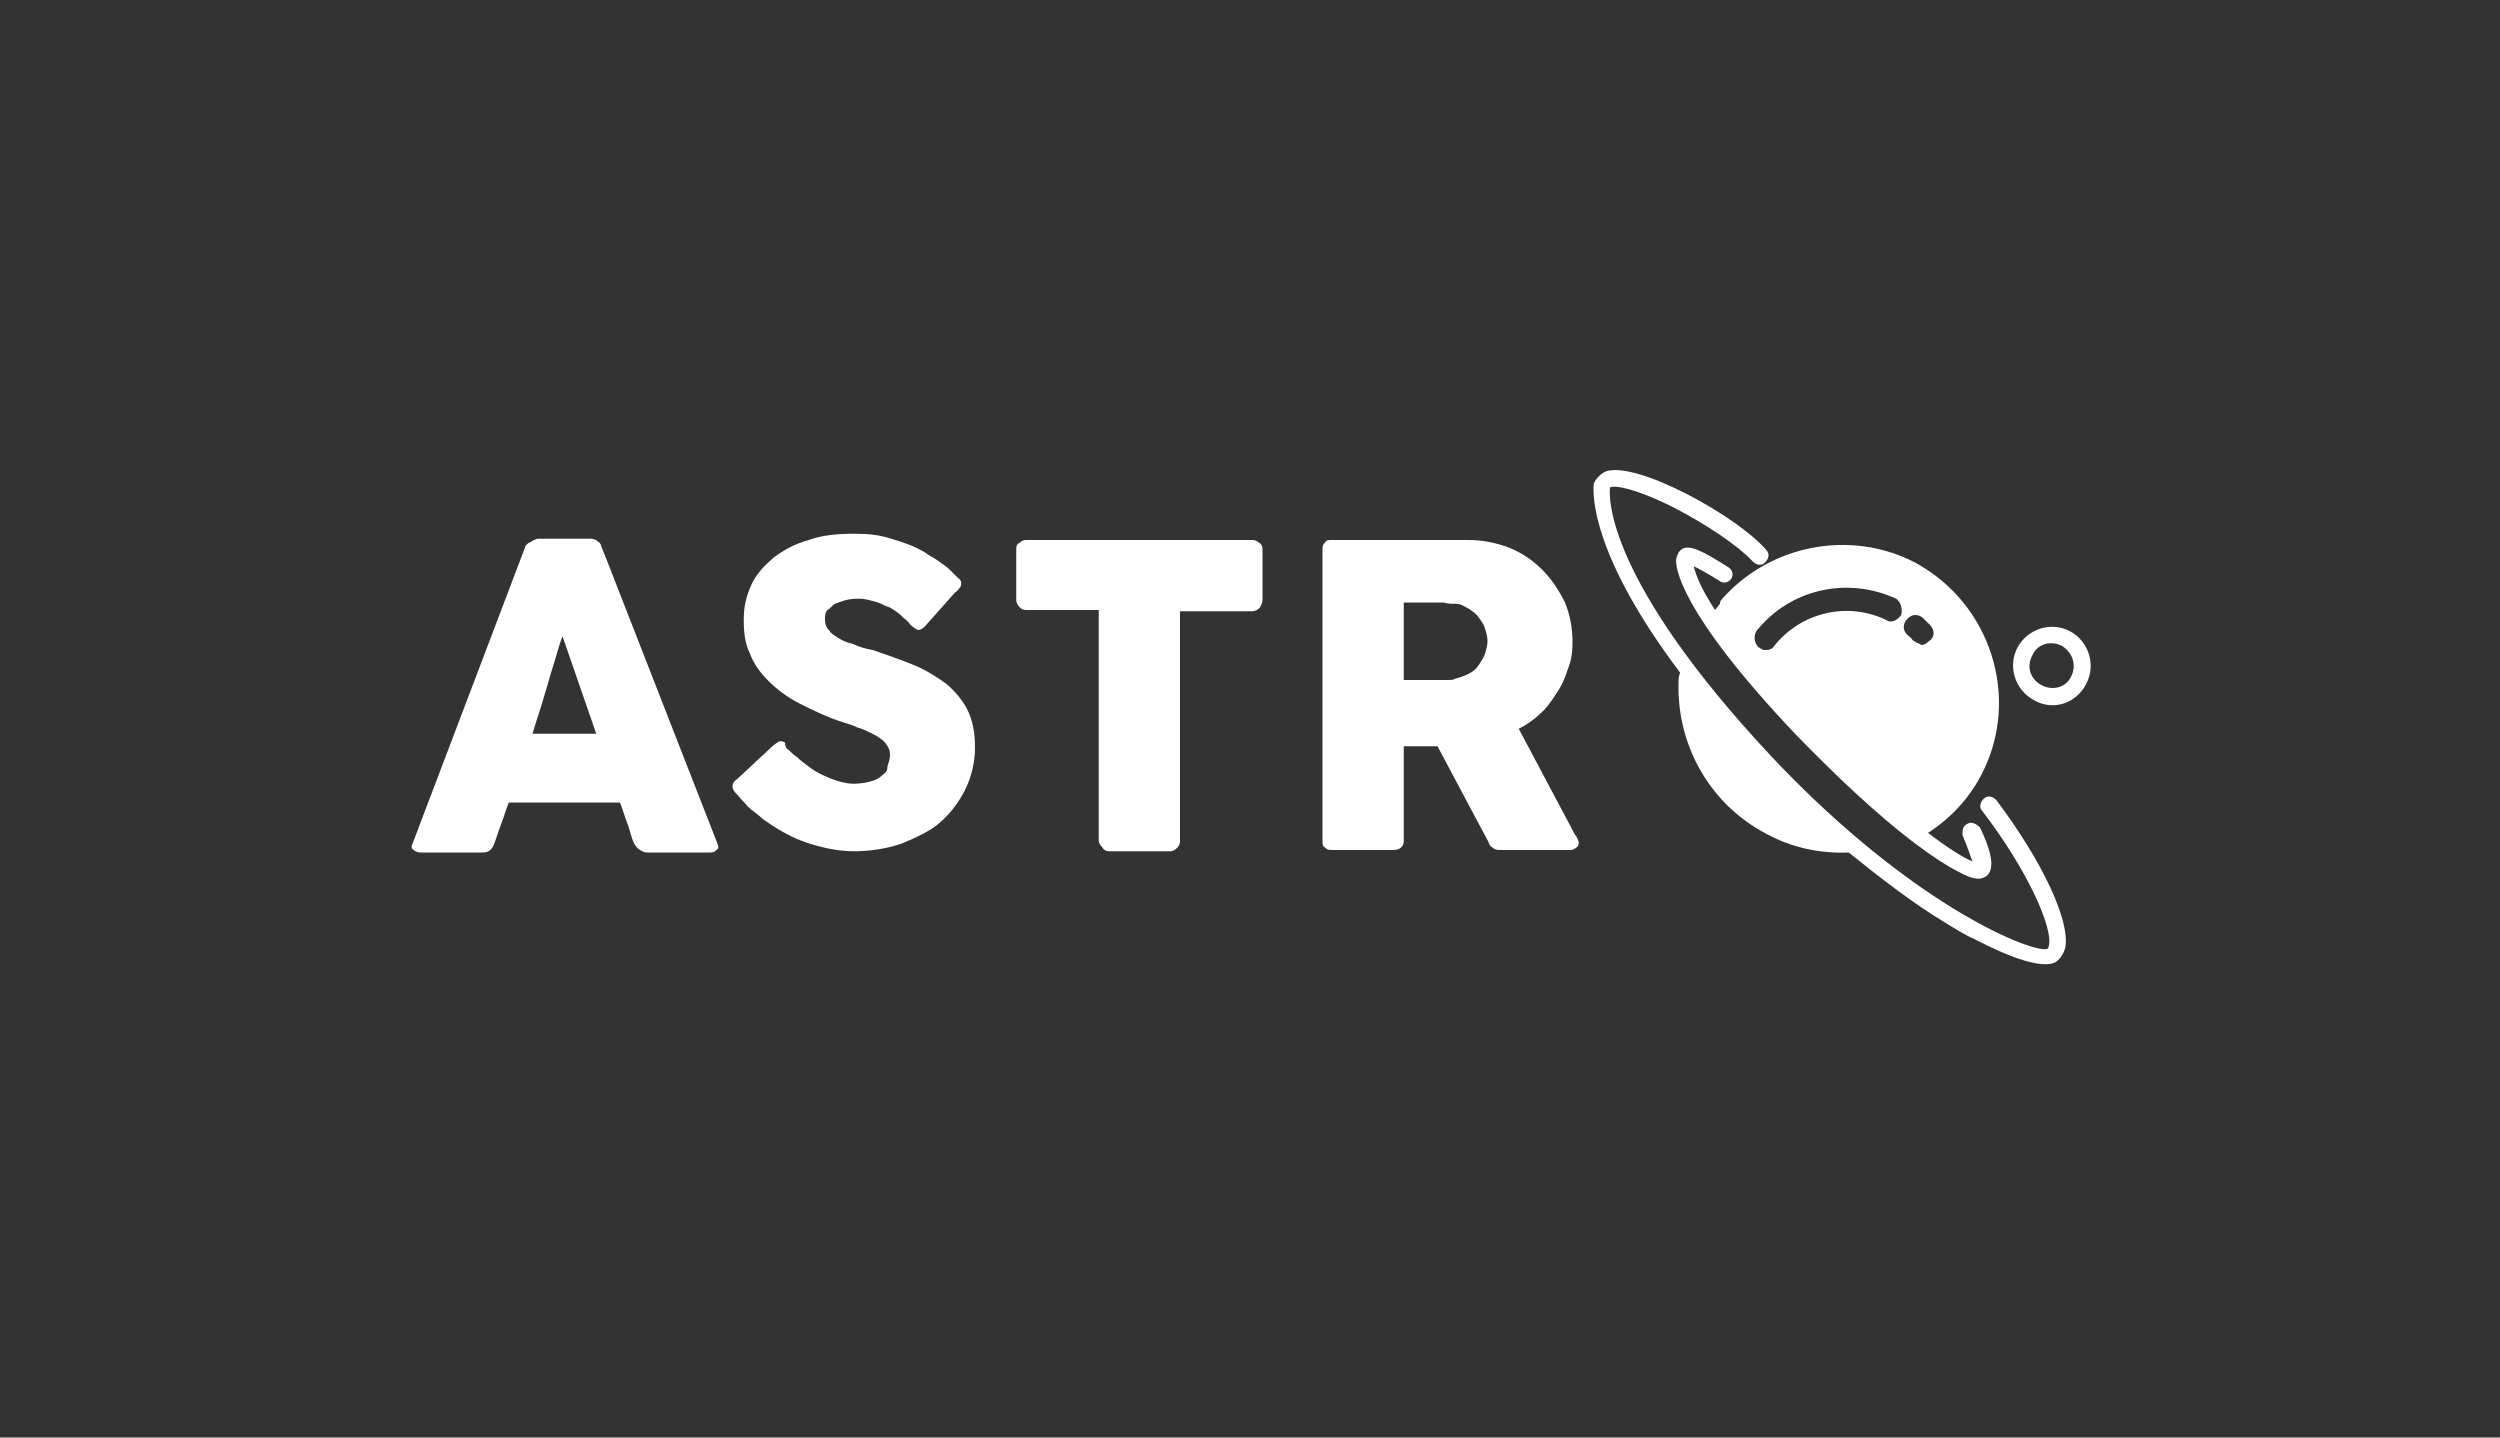 <?xml version="1.0" encoding="utf-8"?>
<!-- Generator: Adobe Illustrator 27.9.0, SVG Export Plug-In . SVG Version: 6.00 Build 0)  -->
<svg version="1.1" id="Capa_1" xmlns="http://www.w3.org/2000/svg" xmlns:xlink="http://www.w3.org/1999/xlink" x="0px" y="0px"
	 viewBox="0 0 200 115" style="enable-background:new 0 0 200 115;" xml:space="preserve">
<rect x="0" y="0" width="200" height="115" fill="#333333" stroke="none"/>
<style type="text/css">
	.st0{fill:#FFFFFF;}
</style>
<g>
	<g>
		<g>
			<path class="st0" d="M42,43.8c0-0.1,0.1-0.2,0.1-0.2c0.1-0.1,0.2-0.2,0.3-0.2c0.1-0.1,0.2-0.1,0.3-0.2c0.1,0,0.2-0.1,0.3-0.1h4.3
				c0.2,0,0.4,0.1,0.5,0.2c0.2,0.1,0.3,0.3,0.3,0.4l0.4,1l8.9,22.8c0.1,0.3,0.1,0.4-0.1,0.5c-0.1,0.2-0.4,0.2-0.6,0.2h-4.9
				c-0.3,0-0.4-0.1-0.6-0.2c-0.2-0.1-0.3-0.3-0.4-0.4c-0.3-0.5-0.4-1.2-0.6-1.7s-0.4-1.2-0.6-1.7h-8.9c-0.2,0.5-0.4,1.2-0.6,1.7
				s-0.4,1.2-0.6,1.7c-0.2,0.4-0.4,0.6-0.9,0.6h-5c-0.2,0-0.4-0.1-0.5-0.2c-0.2-0.1-0.2-0.3-0.1-0.5L42,43.8z M45,50.9
				c-0.2,0.5-0.4,1.2-0.6,1.9c-0.2,0.6-0.4,1.3-0.6,2s-0.4,1.3-0.6,2c-0.2,0.6-0.4,1.2-0.6,1.9h5.1L45,50.9z"/>
			<path class="st0" d="M63.1,60c0.2,0.2,0.4,0.4,0.7,0.6c0.3,0.3,0.6,0.5,1,0.8c0.5,0.4,1.2,0.7,1.7,0.9s1.2,0.4,1.8,0.4
				c0.5,0,1.1-0.1,1.4-0.2c0.4-0.1,0.7-0.3,0.9-0.5c0.3-0.2,0.4-0.4,0.4-0.7c0.1-0.3,0.2-0.6,0.2-0.9c0-0.4-0.1-0.6-0.4-1
				c-0.3-0.3-0.6-0.5-1-0.7s-0.8-0.4-1.2-0.5c-0.4-0.2-0.8-0.3-1.1-0.4c-1.3-0.4-2.5-1-3.5-1.5c-1-0.5-1.9-1.2-2.5-1.8
				c-0.7-0.7-1.2-1.4-1.5-2.2c-0.4-0.8-0.5-1.7-0.5-2.7c0-1.1,0.2-1.9,0.6-2.8c0.4-0.9,1.1-1.6,1.8-2.2c0.8-0.6,1.7-1.1,2.8-1.4
				c1.1-0.4,2.3-0.5,3.7-0.5c1.1,0,2,0.1,2.9,0.4c1,0.3,1.9,0.6,2.7,1.1c0.4,0.3,0.7,0.4,1.1,0.7c0.4,0.3,0.6,0.4,0.9,0.7
				c0.3,0.3,0.4,0.4,0.6,0.6c0.3,0.2,0.3,0.4,0.3,0.4s0,0.3-0.1,0.4c-0.1,0.1-0.2,0.3-0.4,0.4L74,50.1c-0.2,0.2-0.4,0.3-0.5,0.3
				s-0.3-0.1-0.4-0.2c-0.1-0.1-0.3-0.2-0.4-0.4l-0.2-0.2c-0.3-0.2-0.4-0.4-0.7-0.6c-0.3-0.2-0.5-0.4-0.9-0.5c-0.4-0.2-0.6-0.3-1-0.4
				c-0.4-0.1-0.7-0.2-1.1-0.2c-0.4,0-0.7,0-1.1,0.1c-0.4,0.1-0.6,0.2-0.9,0.3c-0.3,0.2-0.4,0.4-0.6,0.5C66,49,66,49.3,66,49.6
				s0.1,0.6,0.3,0.8c0.2,0.3,0.4,0.4,0.7,0.6s0.7,0.4,1.2,0.5c0.4,0.2,1,0.4,1.6,0.5c1.2,0.4,2.3,0.8,3.3,1.2c1,0.4,1.9,1,2.6,1.5
				c0.7,0.6,1.3,1.3,1.7,2.1c0.4,0.8,0.6,1.8,0.6,3c0,1.2-0.3,2.4-0.8,3.4c-0.5,1-1.2,1.9-2,2.6c-0.8,0.7-1.9,1.2-3.1,1.7
				c-1.2,0.4-2.5,0.6-3.8,0.6c-1.3,0-2.6-0.3-3.8-0.7c-1.2-0.4-2.4-1.1-3.5-1.9c-0.4-0.4-0.8-0.6-1.2-1c-0.3-0.4-0.5-0.5-0.7-0.8
				l-0.1-0.1l0,0l0,0l0,0l0,0c-0.3-0.3-0.4-0.5-0.4-0.7c0-0.2,0.1-0.4,0.4-0.6l2.9-2.7c0.3-0.2,0.4-0.3,0.5-0.3s0.2,0,0.4,0.1
				C62.8,59.7,62.9,59.9,63.1,60z"/>
			<path class="st0" d="M81.3,43.9c0-0.3,0.1-0.4,0.3-0.5c0.2-0.2,0.4-0.2,0.5-0.2h18.1c0.2,0,0.4,0.1,0.5,0.2
				c0.2,0.1,0.3,0.3,0.3,0.5V48c0,0.2-0.1,0.4-0.2,0.6c-0.2,0.2-0.4,0.3-0.6,0.3h-5.8v18.4c0,0.2-0.1,0.4-0.2,0.5
				c-0.2,0.2-0.4,0.3-0.5,0.3h-5c-0.2,0-0.4-0.1-0.5-0.3c-0.2-0.2-0.3-0.4-0.3-0.5V48.8h-5.8c-0.3,0-0.4-0.1-0.5-0.2
				c-0.2-0.2-0.3-0.4-0.3-0.6L81.3,43.9L81.3,43.9z"/>
			<path class="st0" d="M105.8,43.9c0-0.3,0.1-0.4,0.2-0.5c0.1-0.2,0.3-0.2,0.5-0.2h10.9c1.2,0,2.2,0.2,3.3,0.6c1,0.4,1.9,1,2.7,1.8
				c0.7,0.7,1.3,1.6,1.8,2.6c0.4,1,0.6,2,0.6,3.2c0,0.8-0.1,1.5-0.4,2.2c-0.2,0.7-0.5,1.3-0.9,1.9s-0.8,1.2-1.3,1.6
				c-0.5,0.5-1.1,0.9-1.7,1.2l4.3,8.1c0.1,0.2,0.2,0.4,0.3,0.5c0.1,0.2,0.2,0.4,0.2,0.5c0,0.2-0.1,0.4-0.2,0.4
				c-0.1,0.1-0.3,0.2-0.4,0.2h-5.8c-0.2,0-0.4-0.1-0.5-0.2c-0.2-0.1-0.3-0.3-0.3-0.4l-4.1-7.7h-2.7v7.6c0,0.4-0.3,0.7-0.8,0.7h-5
				c-0.3,0-0.4-0.1-0.5-0.2c-0.2-0.1-0.2-0.3-0.2-0.5L105.8,43.9L105.8,43.9z M119,51.3c0-0.4-0.1-0.7-0.2-1
				c-0.1-0.4-0.3-0.6-0.5-0.9s-0.5-0.5-0.8-0.7c-0.4-0.2-0.6-0.4-1.1-0.4c-0.4,0-0.6,0-0.9-0.1c-0.3,0-0.5,0-0.9,0h-2.3v6.2h3.1
				c0.2,0,0.4,0,0.5,0s0.4,0,0.5-0.1c0.4-0.1,0.7-0.2,1.1-0.4c0.4-0.2,0.6-0.4,0.8-0.7c0.2-0.3,0.4-0.6,0.5-0.9
				C118.9,52,119,51.6,119,51.3z"/>
		</g>
		<g>
			<path class="st0" d="M166.9,54.7c0.8-1.5,0.2-3.4-1.3-4.2c-1.5-0.8-3.4-0.2-4.2,1.3c-0.8,1.5-0.2,3.4,1.3,4.2
				C164.2,56.9,166.1,56.3,166.9,54.7z M165.7,54.1c-0.4,0.9-1.5,1.2-2.4,0.7c-0.9-0.5-1.2-1.5-0.7-2.4c0.4-0.9,1.5-1.2,2.4-0.7
				C165.9,52.3,166.1,53.3,165.7,54.1z"/>
			<path class="st0" d="M128.5,37.7c2.5-0.8,10.5,3.6,12.8,6.3c0.3,0.3,0.2,0.7-0.1,1c-0.3,0.3-0.7,0.2-1-0.1
				c-1.1-1.2-3.6-2.9-6.3-4.3c-3.2-1.6-4.8-1.8-5.1-1.6c-0.1,0.8-0.3,7.4,12.9,21.5c4.6,4.9,9.7,9.2,14.6,12.2
				c4.6,2.8,7.1,3.4,7.5,3.2c0,0,0.1-0.1,0.1-0.2c0.4-1.4-1.7-6.1-5.3-10.8c-0.3-0.3-0.2-0.7,0.1-1s0.7-0.2,1,0.1
				c3.7,4.9,6,9.8,5.5,11.9c-0.2,0.6-0.5,0.9-0.8,1.1c-1.1,0.5-3.6-0.4-6.3-1.8c-0.9-0.4-1.7-0.9-2.5-1.4c-2.5-1.5-5.1-3.5-7.7-5.6
				c-2.3,0.1-4.6-0.4-6.6-1.5c-4.6-2.4-7.3-7.3-7-12.5c0-0.1,0.1-0.3,0.1-0.4c-7-9.3-7-14.1-6.9-15.1
				C127.6,38.4,128,37.9,128.5,37.7z"/>
			<path class="st0" d="M157.4,65.9c-0.4,0.2-0.4,0.5-0.4,0.9c0.5,1.2,0.7,1.9,0.8,2.1c-0.6-0.2-1.9-1-3.6-2.3h0.1
				c1.8-1.2,3.2-2.7,4.2-4.6c3.2-6.1,0.8-13.7-5.3-17c-5.2-2.7-11.7-1.4-15.5,3c-0.1,0.1-0.1,0.2-0.1,0.3l-0.4,0.5
				c-1.1-1.7-1.5-2.7-1.7-3.5c0.4,0.2,1,0.5,2.1,1.2c0.3,0.2,0.7,0.1,0.9-0.2c0.2-0.3,0.1-0.7-0.2-0.9c-2.2-1.4-3.1-1.8-3.7-1.5
				c-0.3,0.2-0.4,0.4-0.5,0.8c-0.1,0.6,0.2,4.2,9.6,14.1c3.2,3.3,6.5,6.4,9.4,8.6c1.6,1.2,2.7,1.9,3.5,2.3c1.4,0.8,1.9,0.6,2.1,0.5
				c0.3-0.1,0.4-0.3,0.5-0.5c0.1-0.3,0.4-1-0.8-3.5C158.1,65.9,157.7,65.7,157.4,65.9z M152.1,49.2c-0.3,0.4-0.8,0.7-1.2,0.4
				c-3.1-1.5-6.8-0.6-8.9,2c-0.2,0.3-0.4,0.4-0.7,0.4c-0.2,0-0.3,0-0.4-0.1c-0.1,0-0.1-0.1-0.2-0.1c-0.4-0.4-0.4-0.9-0.2-1.3
				c2.7-3.4,7.3-4.4,11.2-2.6C152.1,48.2,152.2,48.7,152.1,49.2z M153.3,51.4c-0.1-0.1-0.2-0.1-0.3-0.2c-0.1-0.2-0.3-0.3-0.4-0.4
				c-0.2-0.2-0.3-0.4-0.3-0.6c0-0.3,0.1-0.5,0.3-0.7c0.2-0.2,0.4-0.3,0.6-0.3c0.3,0,0.5,0.1,0.7,0.3c0.2,0.2,0.4,0.4,0.5,0.5
				c0.4,0.4,0.4,1-0.1,1.3c-0.2,0.2-0.4,0.3-0.6,0.3C153.6,51.5,153.5,51.5,153.3,51.4z"/>
		</g>
	</g>
</g>
</svg>
